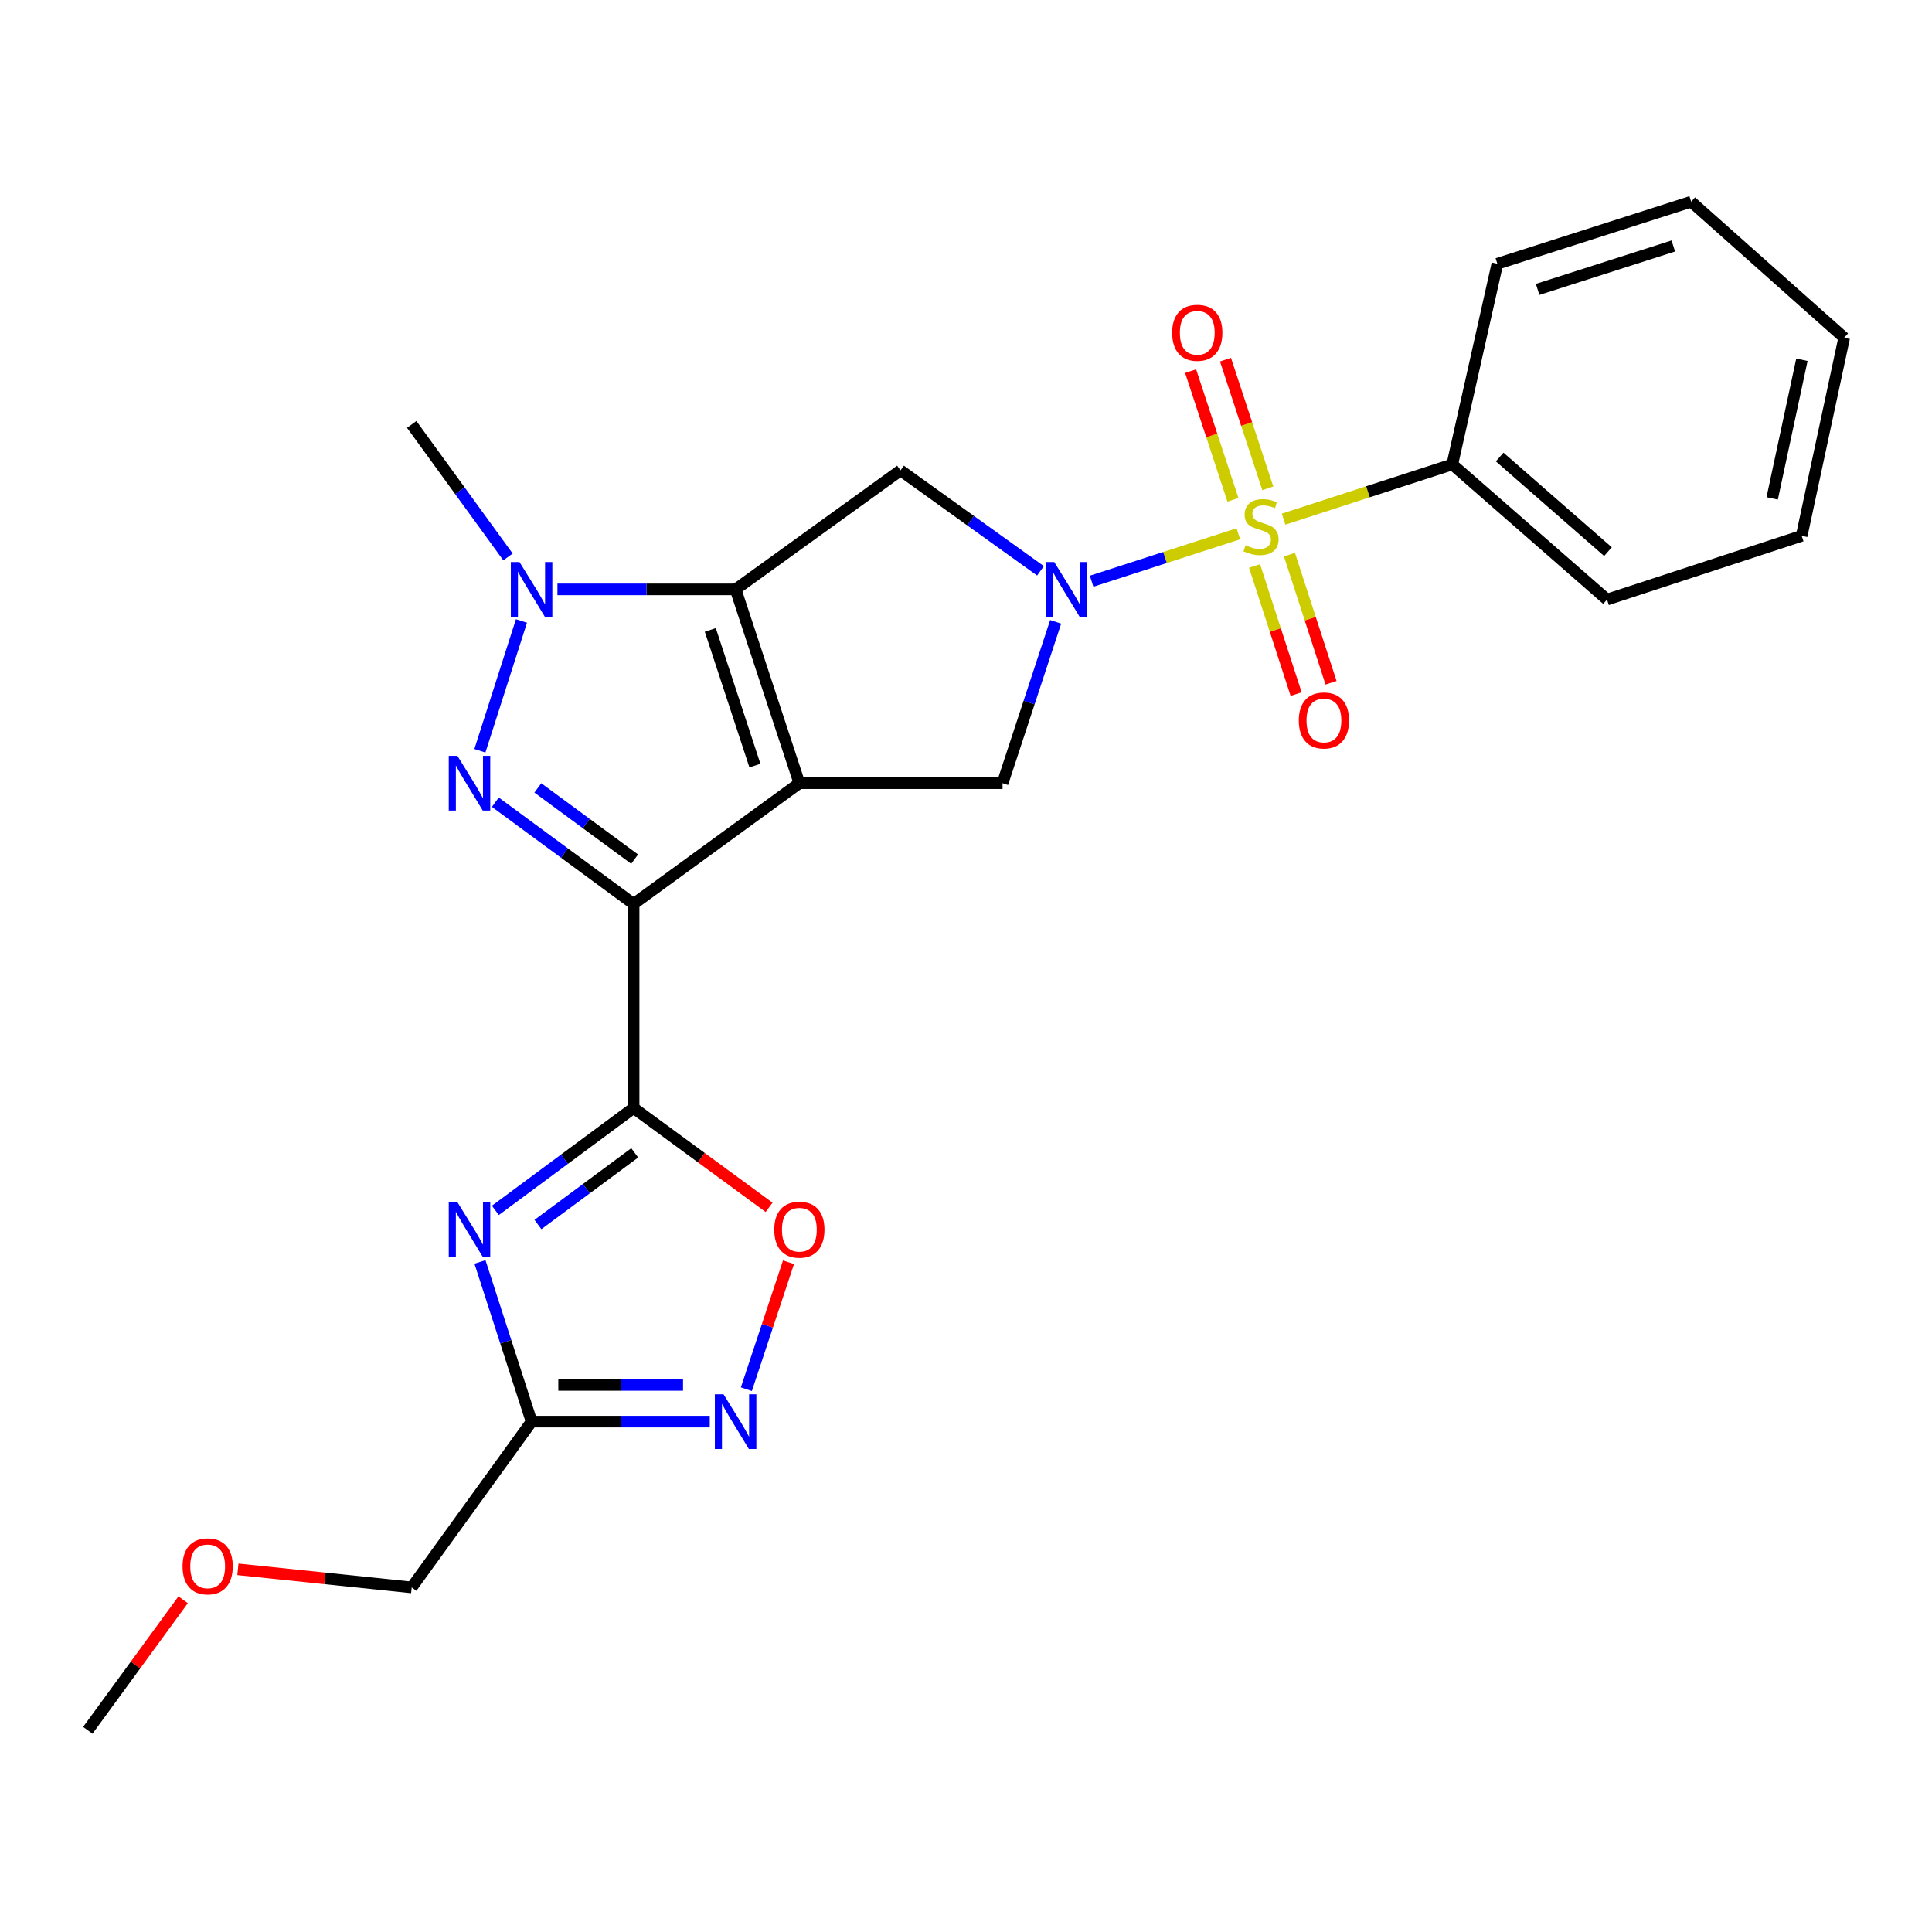 <?xml version='1.0' encoding='iso-8859-1'?>
<svg version='1.1' baseProfile='full'
              xmlns='http://www.w3.org/2000/svg'
                      xmlns:rdkit='http://www.rdkit.org/xml'
                      xmlns:xlink='http://www.w3.org/1999/xlink'
                  xml:space='preserve'
width='1000px' height='1000px' viewBox='0 0 1000 1000'>
<!-- END OF HEADER -->
<rect style='opacity:1.0;fill:#FFFFFF;stroke:none' width='1000' height='1000' x='0' y='0'> </rect>
<path class='bond-0' d='M 413.746,405.386 L 327.957,467.888' style='fill:none;fill-rule:evenodd;stroke:#000000;stroke-width:6px;stroke-linecap:butt;stroke-linejoin:miter;stroke-opacity:1' />
<path class='bond-1' d='M 413.746,405.386 L 380.748,305.061' style='fill:none;fill-rule:evenodd;stroke:#000000;stroke-width:6px;stroke-linecap:butt;stroke-linejoin:miter;stroke-opacity:1' />
<path class='bond-1' d='M 390.747,396.274 L 367.648,326.046' style='fill:none;fill-rule:evenodd;stroke:#000000;stroke-width:6px;stroke-linecap:butt;stroke-linejoin:miter;stroke-opacity:1' />
<path class='bond-9' d='M 413.746,405.386 L 518.917,405.386' style='fill:none;fill-rule:evenodd;stroke:#000000;stroke-width:6px;stroke-linecap:butt;stroke-linejoin:miter;stroke-opacity:1' />
<path class='bond-4' d='M 327.957,467.888 L 292.173,441.558' style='fill:none;fill-rule:evenodd;stroke:#000000;stroke-width:6px;stroke-linecap:butt;stroke-linejoin:miter;stroke-opacity:1' />
<path class='bond-4' d='M 292.173,441.558 L 256.388,415.228' style='fill:none;fill-rule:evenodd;stroke:#0000FF;stroke-width:6px;stroke-linecap:butt;stroke-linejoin:miter;stroke-opacity:1' />
<path class='bond-4' d='M 328.483,444.685 L 303.434,426.254' style='fill:none;fill-rule:evenodd;stroke:#000000;stroke-width:6px;stroke-linecap:butt;stroke-linejoin:miter;stroke-opacity:1' />
<path class='bond-4' d='M 303.434,426.254 L 278.385,407.823' style='fill:none;fill-rule:evenodd;stroke:#0000FF;stroke-width:6px;stroke-linecap:butt;stroke-linejoin:miter;stroke-opacity:1' />
<path class='bond-5' d='M 327.957,467.888 L 327.957,573.492' style='fill:none;fill-rule:evenodd;stroke:#000000;stroke-width:6px;stroke-linecap:butt;stroke-linejoin:miter;stroke-opacity:1' />
<path class='bond-6' d='M 380.748,305.061 L 334.636,305.061' style='fill:none;fill-rule:evenodd;stroke:#000000;stroke-width:6px;stroke-linecap:butt;stroke-linejoin:miter;stroke-opacity:1' />
<path class='bond-6' d='M 334.636,305.061 L 288.525,305.061' style='fill:none;fill-rule:evenodd;stroke:#0000FF;stroke-width:6px;stroke-linecap:butt;stroke-linejoin:miter;stroke-opacity:1' />
<path class='bond-8' d='M 380.748,305.061 L 466.104,243.466' style='fill:none;fill-rule:evenodd;stroke:#000000;stroke-width:6px;stroke-linecap:butt;stroke-linejoin:miter;stroke-opacity:1' />
<path class='bond-2' d='M 640.977,276.285 L 602.996,288.559' style='fill:none;fill-rule:evenodd;stroke:#CCCC00;stroke-width:6px;stroke-linecap:butt;stroke-linejoin:miter;stroke-opacity:1' />
<path class='bond-2' d='M 602.996,288.559 L 565.015,300.834' style='fill:none;fill-rule:evenodd;stroke:#0000FF;stroke-width:6px;stroke-linecap:butt;stroke-linejoin:miter;stroke-opacity:1' />
<path class='bond-13' d='M 656.217,252.766 L 645.263,219.464' style='fill:none;fill-rule:evenodd;stroke:#CCCC00;stroke-width:6px;stroke-linecap:butt;stroke-linejoin:miter;stroke-opacity:1' />
<path class='bond-13' d='M 645.263,219.464 L 634.309,186.161' style='fill:none;fill-rule:evenodd;stroke:#FF0000;stroke-width:6px;stroke-linecap:butt;stroke-linejoin:miter;stroke-opacity:1' />
<path class='bond-13' d='M 638.167,258.703 L 627.213,225.4' style='fill:none;fill-rule:evenodd;stroke:#CCCC00;stroke-width:6px;stroke-linecap:butt;stroke-linejoin:miter;stroke-opacity:1' />
<path class='bond-13' d='M 627.213,225.4 L 616.259,192.098' style='fill:none;fill-rule:evenodd;stroke:#FF0000;stroke-width:6px;stroke-linecap:butt;stroke-linejoin:miter;stroke-opacity:1' />
<path class='bond-14' d='M 649.351,292.944 L 660.111,326.105' style='fill:none;fill-rule:evenodd;stroke:#CCCC00;stroke-width:6px;stroke-linecap:butt;stroke-linejoin:miter;stroke-opacity:1' />
<path class='bond-14' d='M 660.111,326.105 L 670.87,359.266' style='fill:none;fill-rule:evenodd;stroke:#FF0000;stroke-width:6px;stroke-linecap:butt;stroke-linejoin:miter;stroke-opacity:1' />
<path class='bond-14' d='M 667.425,287.08 L 678.184,320.241' style='fill:none;fill-rule:evenodd;stroke:#CCCC00;stroke-width:6px;stroke-linecap:butt;stroke-linejoin:miter;stroke-opacity:1' />
<path class='bond-14' d='M 678.184,320.241 L 688.944,353.402' style='fill:none;fill-rule:evenodd;stroke:#FF0000;stroke-width:6px;stroke-linecap:butt;stroke-linejoin:miter;stroke-opacity:1' />
<path class='bond-15' d='M 664.387,268.705 L 708.048,254.539' style='fill:none;fill-rule:evenodd;stroke:#CCCC00;stroke-width:6px;stroke-linecap:butt;stroke-linejoin:miter;stroke-opacity:1' />
<path class='bond-15' d='M 708.048,254.539 L 751.71,240.373' style='fill:none;fill-rule:evenodd;stroke:#000000;stroke-width:6px;stroke-linecap:butt;stroke-linejoin:miter;stroke-opacity:1' />
<path class='bond-3' d='M 546.407,321.861 L 532.662,363.623' style='fill:none;fill-rule:evenodd;stroke:#0000FF;stroke-width:6px;stroke-linecap:butt;stroke-linejoin:miter;stroke-opacity:1' />
<path class='bond-3' d='M 532.662,363.623 L 518.917,405.386' style='fill:none;fill-rule:evenodd;stroke:#000000;stroke-width:6px;stroke-linecap:butt;stroke-linejoin:miter;stroke-opacity:1' />
<path class='bond-25' d='M 538.555,295.458 L 502.33,269.462' style='fill:none;fill-rule:evenodd;stroke:#0000FF;stroke-width:6px;stroke-linecap:butt;stroke-linejoin:miter;stroke-opacity:1' />
<path class='bond-25' d='M 502.33,269.462 L 466.104,243.466' style='fill:none;fill-rule:evenodd;stroke:#000000;stroke-width:6px;stroke-linecap:butt;stroke-linejoin:miter;stroke-opacity:1' />
<path class='bond-26' d='M 248.391,388.592 L 269.907,321.413' style='fill:none;fill-rule:evenodd;stroke:#0000FF;stroke-width:6px;stroke-linecap:butt;stroke-linejoin:miter;stroke-opacity:1' />
<path class='bond-7' d='M 327.957,573.492 L 292.176,599.993' style='fill:none;fill-rule:evenodd;stroke:#000000;stroke-width:6px;stroke-linecap:butt;stroke-linejoin:miter;stroke-opacity:1' />
<path class='bond-7' d='M 292.176,599.993 L 256.395,626.494' style='fill:none;fill-rule:evenodd;stroke:#0000FF;stroke-width:6px;stroke-linecap:butt;stroke-linejoin:miter;stroke-opacity:1' />
<path class='bond-7' d='M 328.531,596.711 L 303.485,615.262' style='fill:none;fill-rule:evenodd;stroke:#000000;stroke-width:6px;stroke-linecap:butt;stroke-linejoin:miter;stroke-opacity:1' />
<path class='bond-7' d='M 303.485,615.262 L 278.438,633.813' style='fill:none;fill-rule:evenodd;stroke:#0000FF;stroke-width:6px;stroke-linecap:butt;stroke-linejoin:miter;stroke-opacity:1' />
<path class='bond-12' d='M 327.957,573.492 L 363.022,599.207' style='fill:none;fill-rule:evenodd;stroke:#000000;stroke-width:6px;stroke-linecap:butt;stroke-linejoin:miter;stroke-opacity:1' />
<path class='bond-12' d='M 363.022,599.207 L 398.086,624.922' style='fill:none;fill-rule:evenodd;stroke:#FF0000;stroke-width:6px;stroke-linecap:butt;stroke-linejoin:miter;stroke-opacity:1' />
<path class='bond-16' d='M 262.936,288.262 L 238.016,253.972' style='fill:none;fill-rule:evenodd;stroke:#0000FF;stroke-width:6px;stroke-linecap:butt;stroke-linejoin:miter;stroke-opacity:1' />
<path class='bond-16' d='M 238.016,253.972 L 213.096,219.683' style='fill:none;fill-rule:evenodd;stroke:#000000;stroke-width:6px;stroke-linecap:butt;stroke-linejoin:miter;stroke-opacity:1' />
<path class='bond-10' d='M 248.432,653.178 L 261.788,694.506' style='fill:none;fill-rule:evenodd;stroke:#0000FF;stroke-width:6px;stroke-linecap:butt;stroke-linejoin:miter;stroke-opacity:1' />
<path class='bond-10' d='M 261.788,694.506 L 275.145,735.834' style='fill:none;fill-rule:evenodd;stroke:#000000;stroke-width:6px;stroke-linecap:butt;stroke-linejoin:miter;stroke-opacity:1' />
<path class='bond-17' d='M 275.145,735.834 L 213.096,821.644' style='fill:none;fill-rule:evenodd;stroke:#000000;stroke-width:6px;stroke-linecap:butt;stroke-linejoin:miter;stroke-opacity:1' />
<path class='bond-27' d='M 275.145,735.834 L 321.256,735.834' style='fill:none;fill-rule:evenodd;stroke:#000000;stroke-width:6px;stroke-linecap:butt;stroke-linejoin:miter;stroke-opacity:1' />
<path class='bond-27' d='M 321.256,735.834 L 367.368,735.834' style='fill:none;fill-rule:evenodd;stroke:#0000FF;stroke-width:6px;stroke-linecap:butt;stroke-linejoin:miter;stroke-opacity:1' />
<path class='bond-27' d='M 288.978,716.833 L 321.256,716.833' style='fill:none;fill-rule:evenodd;stroke:#000000;stroke-width:6px;stroke-linecap:butt;stroke-linejoin:miter;stroke-opacity:1' />
<path class='bond-27' d='M 321.256,716.833 L 353.534,716.833' style='fill:none;fill-rule:evenodd;stroke:#0000FF;stroke-width:6px;stroke-linecap:butt;stroke-linejoin:miter;stroke-opacity:1' />
<path class='bond-11' d='M 386.316,719.055 L 397.221,686.199' style='fill:none;fill-rule:evenodd;stroke:#0000FF;stroke-width:6px;stroke-linecap:butt;stroke-linejoin:miter;stroke-opacity:1' />
<path class='bond-11' d='M 397.221,686.199 L 408.125,653.343' style='fill:none;fill-rule:evenodd;stroke:#FF0000;stroke-width:6px;stroke-linecap:butt;stroke-linejoin:miter;stroke-opacity:1' />
<path class='bond-19' d='M 751.71,240.373 L 831.789,310.328' style='fill:none;fill-rule:evenodd;stroke:#000000;stroke-width:6px;stroke-linecap:butt;stroke-linejoin:miter;stroke-opacity:1' />
<path class='bond-19' d='M 776.223,236.556 L 832.278,285.525' style='fill:none;fill-rule:evenodd;stroke:#000000;stroke-width:6px;stroke-linecap:butt;stroke-linejoin:miter;stroke-opacity:1' />
<path class='bond-20' d='M 751.71,240.373 L 775.029,136.522' style='fill:none;fill-rule:evenodd;stroke:#000000;stroke-width:6px;stroke-linecap:butt;stroke-linejoin:miter;stroke-opacity:1' />
<path class='bond-18' d='M 213.096,821.644 L 168.116,816.964' style='fill:none;fill-rule:evenodd;stroke:#000000;stroke-width:6px;stroke-linecap:butt;stroke-linejoin:miter;stroke-opacity:1' />
<path class='bond-18' d='M 168.116,816.964 L 123.137,812.284' style='fill:none;fill-rule:evenodd;stroke:#FF0000;stroke-width:6px;stroke-linecap:butt;stroke-linejoin:miter;stroke-opacity:1' />
<path class='bond-21' d='M 94.784,828.045 L 70.119,861.823' style='fill:none;fill-rule:evenodd;stroke:#FF0000;stroke-width:6px;stroke-linecap:butt;stroke-linejoin:miter;stroke-opacity:1' />
<path class='bond-21' d='M 70.119,861.823 L 45.455,895.6' style='fill:none;fill-rule:evenodd;stroke:#000000;stroke-width:6px;stroke-linecap:butt;stroke-linejoin:miter;stroke-opacity:1' />
<path class='bond-23' d='M 831.789,310.328 L 932.557,277.33' style='fill:none;fill-rule:evenodd;stroke:#000000;stroke-width:6px;stroke-linecap:butt;stroke-linejoin:miter;stroke-opacity:1' />
<path class='bond-22' d='M 775.029,136.522 L 875.354,104.4' style='fill:none;fill-rule:evenodd;stroke:#000000;stroke-width:6px;stroke-linecap:butt;stroke-linejoin:miter;stroke-opacity:1' />
<path class='bond-22' d='M 795.871,149.8 L 866.099,127.314' style='fill:none;fill-rule:evenodd;stroke:#000000;stroke-width:6px;stroke-linecap:butt;stroke-linejoin:miter;stroke-opacity:1' />
<path class='bond-24' d='M 875.354,104.4 L 954.545,174.819' style='fill:none;fill-rule:evenodd;stroke:#000000;stroke-width:6px;stroke-linecap:butt;stroke-linejoin:miter;stroke-opacity:1' />
<path class='bond-28' d='M 932.557,277.33 L 954.545,174.819' style='fill:none;fill-rule:evenodd;stroke:#000000;stroke-width:6px;stroke-linecap:butt;stroke-linejoin:miter;stroke-opacity:1' />
<path class='bond-28' d='M 917.277,257.968 L 932.669,186.211' style='fill:none;fill-rule:evenodd;stroke:#000000;stroke-width:6px;stroke-linecap:butt;stroke-linejoin:miter;stroke-opacity:1' />
<path  class='atom-3' d='M 644.704 282.215
Q 645.024 282.335, 646.344 282.895
Q 647.664 283.455, 649.104 283.815
Q 650.584 284.135, 652.024 284.135
Q 654.704 284.135, 656.264 282.855
Q 657.824 281.535, 657.824 279.255
Q 657.824 277.695, 657.024 276.735
Q 656.264 275.775, 655.064 275.255
Q 653.864 274.735, 651.864 274.135
Q 649.344 273.375, 647.824 272.655
Q 646.344 271.935, 645.264 270.415
Q 644.224 268.895, 644.224 266.335
Q 644.224 262.775, 646.624 260.575
Q 649.064 258.375, 653.864 258.375
Q 657.144 258.375, 660.864 259.935
L 659.944 263.015
Q 656.544 261.615, 653.984 261.615
Q 651.224 261.615, 649.704 262.775
Q 648.184 263.895, 648.224 265.855
Q 648.224 267.375, 648.984 268.295
Q 649.784 269.215, 650.904 269.735
Q 652.064 270.255, 653.984 270.855
Q 656.544 271.655, 658.064 272.455
Q 659.584 273.255, 660.664 274.895
Q 661.784 276.495, 661.784 279.255
Q 661.784 283.175, 659.144 285.295
Q 656.544 287.375, 652.184 287.375
Q 649.664 287.375, 647.744 286.815
Q 645.864 286.295, 643.624 285.375
L 644.704 282.215
' fill='#CCCC00'/>
<path  class='atom-4' d='M 545.676 290.901
L 554.956 305.901
Q 555.876 307.381, 557.356 310.061
Q 558.836 312.741, 558.916 312.901
L 558.916 290.901
L 562.676 290.901
L 562.676 319.221
L 558.796 319.221
L 548.836 302.821
Q 547.676 300.901, 546.436 298.701
Q 545.236 296.501, 544.876 295.821
L 544.876 319.221
L 541.196 319.221
L 541.196 290.901
L 545.676 290.901
' fill='#0000FF'/>
<path  class='atom-5' d='M 236.752 391.226
L 246.032 406.226
Q 246.952 407.706, 248.432 410.386
Q 249.912 413.066, 249.992 413.226
L 249.992 391.226
L 253.752 391.226
L 253.752 419.546
L 249.872 419.546
L 239.912 403.146
Q 238.752 401.226, 237.512 399.026
Q 236.312 396.826, 235.952 396.146
L 235.952 419.546
L 232.272 419.546
L 232.272 391.226
L 236.752 391.226
' fill='#0000FF'/>
<path  class='atom-7' d='M 268.885 290.901
L 278.165 305.901
Q 279.085 307.381, 280.565 310.061
Q 282.045 312.741, 282.125 312.901
L 282.125 290.901
L 285.885 290.901
L 285.885 319.221
L 282.005 319.221
L 272.045 302.821
Q 270.885 300.901, 269.645 298.701
Q 268.445 296.501, 268.085 295.821
L 268.085 319.221
L 264.405 319.221
L 264.405 290.901
L 268.885 290.901
' fill='#0000FF'/>
<path  class='atom-8' d='M 236.752 622.246
L 246.032 637.246
Q 246.952 638.726, 248.432 641.406
Q 249.912 644.086, 249.992 644.246
L 249.992 622.246
L 253.752 622.246
L 253.752 650.566
L 249.872 650.566
L 239.912 634.166
Q 238.752 632.246, 237.512 630.046
Q 236.312 627.846, 235.952 627.166
L 235.952 650.566
L 232.272 650.566
L 232.272 622.246
L 236.752 622.246
' fill='#0000FF'/>
<path  class='atom-12' d='M 374.488 721.674
L 383.768 736.674
Q 384.688 738.154, 386.168 740.834
Q 387.648 743.514, 387.728 743.674
L 387.728 721.674
L 391.488 721.674
L 391.488 749.994
L 387.608 749.994
L 377.648 733.594
Q 376.488 731.674, 375.248 729.474
Q 374.048 727.274, 373.688 726.594
L 373.688 749.994
L 370.008 749.994
L 370.008 721.674
L 374.488 721.674
' fill='#0000FF'/>
<path  class='atom-13' d='M 400.746 636.486
Q 400.746 629.686, 404.106 625.886
Q 407.466 622.086, 413.746 622.086
Q 420.026 622.086, 423.386 625.886
Q 426.746 629.686, 426.746 636.486
Q 426.746 643.366, 423.346 647.286
Q 419.946 651.166, 413.746 651.166
Q 407.506 651.166, 404.106 647.286
Q 400.746 643.406, 400.746 636.486
M 413.746 647.966
Q 418.066 647.966, 420.386 645.086
Q 422.746 642.166, 422.746 636.486
Q 422.746 630.926, 420.386 628.126
Q 418.066 625.286, 413.746 625.286
Q 409.426 625.286, 407.066 628.086
Q 404.746 630.886, 404.746 636.486
Q 404.746 642.206, 407.066 645.086
Q 409.426 647.966, 413.746 647.966
' fill='#FF0000'/>
<path  class='atom-14' d='M 606.706 172.25
Q 606.706 165.45, 610.066 161.65
Q 613.426 157.85, 619.706 157.85
Q 625.986 157.85, 629.346 161.65
Q 632.706 165.45, 632.706 172.25
Q 632.706 179.13, 629.306 183.05
Q 625.906 186.93, 619.706 186.93
Q 613.466 186.93, 610.066 183.05
Q 606.706 179.17, 606.706 172.25
M 619.706 183.73
Q 624.026 183.73, 626.346 180.85
Q 628.706 177.93, 628.706 172.25
Q 628.706 166.69, 626.346 163.89
Q 624.026 161.05, 619.706 161.05
Q 615.386 161.05, 613.026 163.85
Q 610.706 166.65, 610.706 172.25
Q 610.706 177.97, 613.026 180.85
Q 615.386 183.73, 619.706 183.73
' fill='#FF0000'/>
<path  class='atom-15' d='M 672.259 372.911
Q 672.259 366.111, 675.619 362.311
Q 678.979 358.511, 685.259 358.511
Q 691.539 358.511, 694.899 362.311
Q 698.259 366.111, 698.259 372.911
Q 698.259 379.791, 694.859 383.711
Q 691.459 387.591, 685.259 387.591
Q 679.019 387.591, 675.619 383.711
Q 672.259 379.831, 672.259 372.911
M 685.259 384.391
Q 689.579 384.391, 691.899 381.511
Q 694.259 378.591, 694.259 372.911
Q 694.259 367.351, 691.899 364.551
Q 689.579 361.711, 685.259 361.711
Q 680.939 361.711, 678.579 364.511
Q 676.259 367.311, 676.259 372.911
Q 676.259 378.631, 678.579 381.511
Q 680.939 384.391, 685.259 384.391
' fill='#FF0000'/>
<path  class='atom-19' d='M 94.482 810.735
Q 94.482 803.935, 97.842 800.135
Q 101.202 796.335, 107.482 796.335
Q 113.762 796.335, 117.122 800.135
Q 120.482 803.935, 120.482 810.735
Q 120.482 817.615, 117.082 821.535
Q 113.682 825.415, 107.482 825.415
Q 101.242 825.415, 97.842 821.535
Q 94.482 817.655, 94.482 810.735
M 107.482 822.215
Q 111.802 822.215, 114.122 819.335
Q 116.482 816.415, 116.482 810.735
Q 116.482 805.175, 114.122 802.375
Q 111.802 799.535, 107.482 799.535
Q 103.162 799.535, 100.802 802.335
Q 98.482 805.135, 98.482 810.735
Q 98.482 816.455, 100.802 819.335
Q 103.162 822.215, 107.482 822.215
' fill='#FF0000'/>
</svg>
